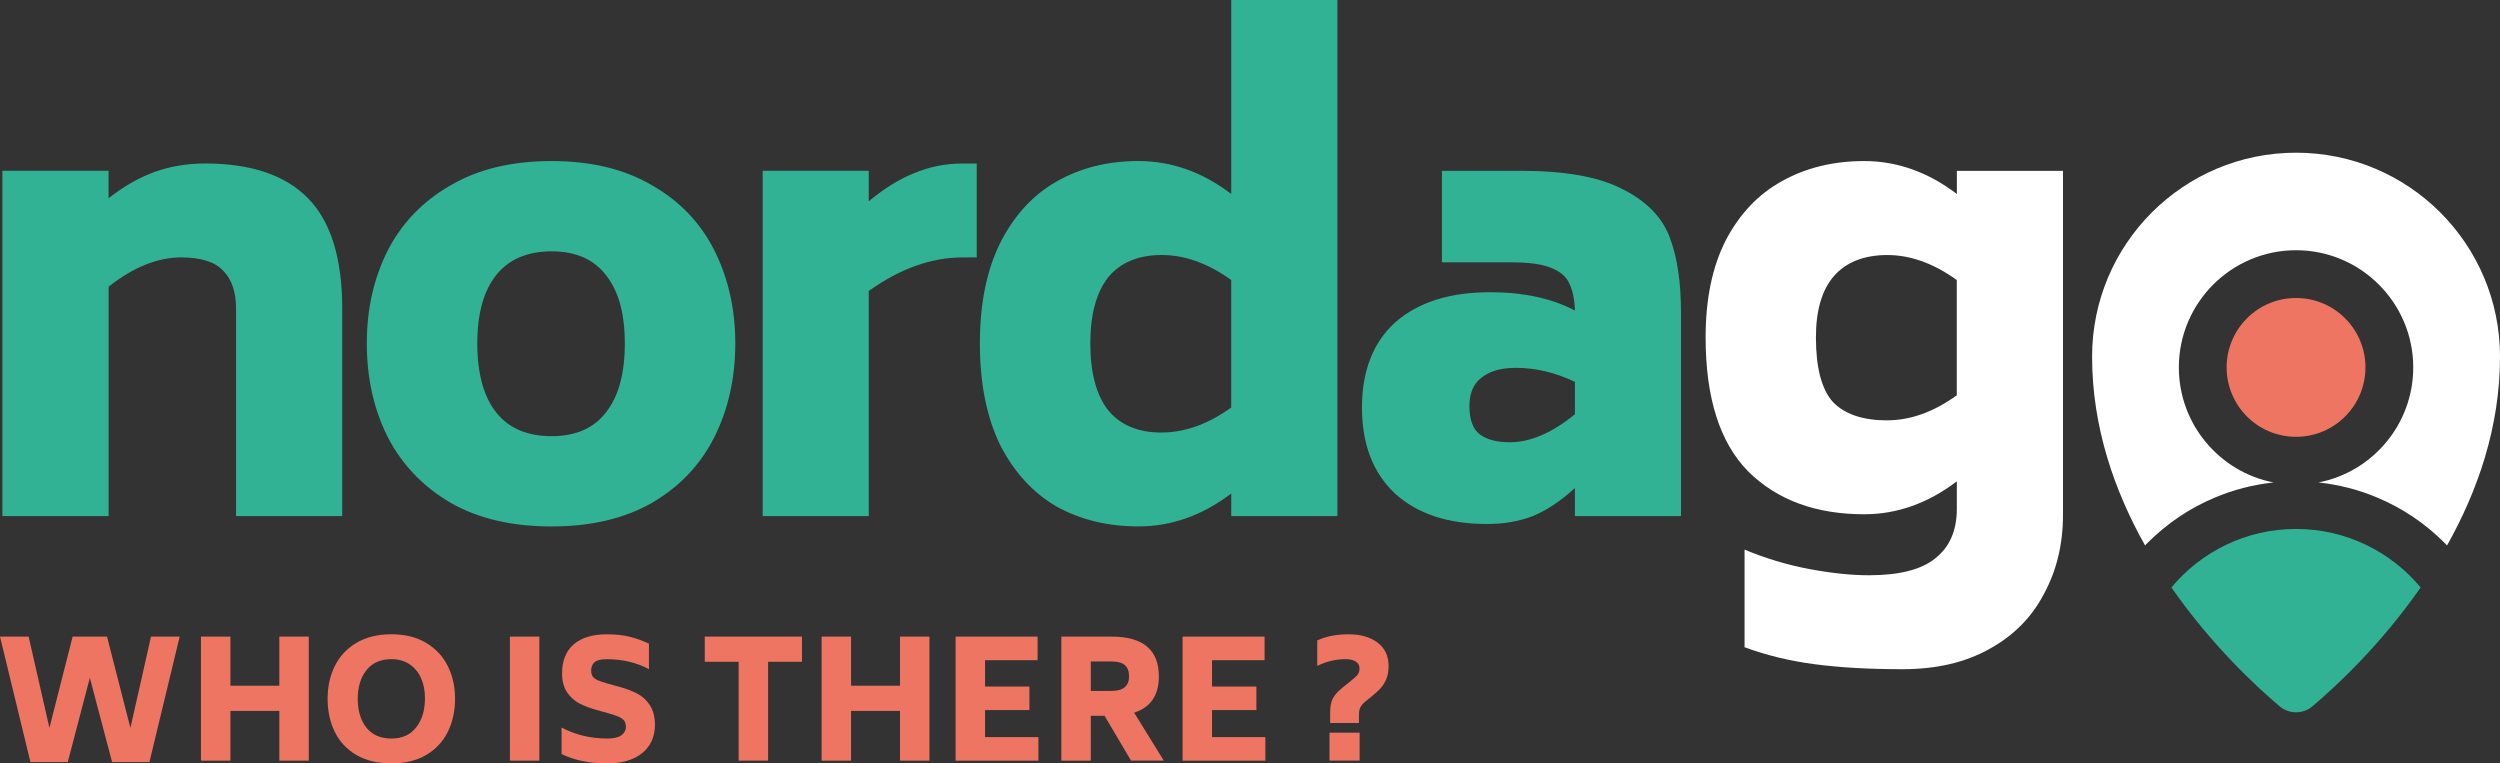<?xml version="1.0" encoding="UTF-8"?>
<svg xmlns="http://www.w3.org/2000/svg" id="Capa_1" data-name="Capa 1" viewBox="0 0 859.01 262.31">
  <rect x="0" y="0" width="859.01" height="262.31" fill="#333333" stroke="none"/>
  <defs>
    <style>
      .cls-1 {
        fill: #ee7562;
      }

      .cls-1, .cls-2, .cls-3 {
        stroke-width: 0px;
      }

      .cls-2 {
        fill: #32b294;
      }

      .cls-3 {
        fill: #fff;
      }
    </style>
  </defs>
  <path class="cls-2" d="M70.43,56.17c15.79,0,27.58,3.98,35.4,11.95,7.83,7.96,11.76,20.61,11.76,37.94v71.27h-36.48v-71.27c0-5.73-1.47-10.06-4.39-13-2.82-3.08-7.63-4.61-14.48-4.61-8.09,0-16.41,3.35-24.92,10.06v78.81H.83V58.69h36.48v9.43c5.14-4.05,10.38-7.06,15.72-9.01,5.44-1.96,11.23-2.93,17.39-2.93ZM189.54,180.89c-13.69,0-25.28-2.72-34.78-8.17-9.5-5.59-16.7-13.14-21.58-22.64-4.75-9.5-7.14-20.19-7.14-32.07s2.39-22.36,7.14-31.86c4.88-9.5,12.08-16.98,21.58-22.43,9.5-5.59,21.09-8.38,34.78-8.38s25.09,2.79,34.58,8.38c9.53,5.45,16.64,12.93,21.39,22.43,4.75,9.5,7.14,20.12,7.14,31.86s-2.39,22.57-7.14,32.07c-4.75,9.5-11.86,17.05-21.39,22.64-9.5,5.45-21.03,8.17-34.58,8.17ZM189.54,149.87c8.25,0,14.48-2.72,18.67-8.17,4.32-5.45,6.48-13.35,6.48-23.69s-2.16-18.03-6.48-23.48c-4.19-5.45-10.41-8.17-18.67-8.17s-14.74,2.72-19.06,8.17c-4.32,5.45-6.48,13.27-6.48,23.48s2.16,18.24,6.48,23.69c4.32,5.45,10.68,8.17,19.06,8.17ZM335.61,56.17v32.28h-4.81c-10.78,0-21.52,3.84-32.29,11.53v77.34h-36.45V58.69h36.45v10.48c5.17-4.33,10.35-7.55,15.52-9.64,5.31-2.24,10.91-3.35,16.77-3.35h4.81ZM459.54,0v177.32h-36.48v-7.76c-9.92,7.55-20.53,11.32-31.87,11.32-10.61,0-20.04-2.31-28.3-6.92-8.09-4.75-14.51-11.81-19.29-21.17-4.59-9.5-6.91-21.1-6.91-34.79s2.33-25.01,6.91-34.37c4.78-9.5,11.2-16.56,19.29-21.17,8.25-4.75,17.69-7.13,28.3-7.13,11.33,0,21.94,3.77,31.87,11.32V0h36.48ZM399.14,148.61c7.99,0,15.95-2.87,23.91-8.59v-43.81c-7.96-5.73-15.92-8.59-23.91-8.59s-14.25,2.58-18.44,7.76c-4.03,5.17-6.06,12.72-6.06,22.64s2.03,17.68,6.06,22.85c4.19,5.17,10.35,7.76,18.44,7.76ZM522.48,58.69c15.39,0,27.05,2.1,35.01,6.29,8.12,4.05,13.49,9.5,16.15,16.35,2.65,6.85,3.96,15.58,3.96,26.2v69.8h-36.45v-9.64c-4.88,4.47-9.73,7.69-14.48,9.64-4.75,1.82-9.99,2.72-15.72,2.72-13.39,0-23.94-3.49-31.64-10.48-7.57-7.13-11.33-16.98-11.33-29.55s3.86-22.5,11.53-29.34c7.83-6.85,18.67-10.27,32.49-10.27,11.46,0,21.19,2.1,29.15,6.29-.13-3.91-.79-6.99-1.9-9.22-.98-2.37-3.08-4.19-6.29-5.45-3.08-1.26-7.6-1.89-13.62-1.89h-23.88v-31.44h27.02ZM518.72,151.96c7.14,0,14.61-3.21,22.43-9.64v-11.11c-6.71-3.21-13.49-4.82-20.34-4.82-5.04,0-8.94,1.12-11.72,3.35-2.82,2.1-4.19,5.38-4.19,9.85s1.18,7.82,3.54,9.64c2.39,1.82,5.83,2.72,10.28,2.72Z"></path>
  <path class="cls-3" d="M708.85,58.69v118.22c0,10.06-2.16,19.07-6.48,27.04-4.19,8.11-10.48,14.46-18.86,19.07-8.25,4.61-18.18,6.92-29.77,6.92s-21.32-.56-29.97-1.68c-8.68-1.12-16.77-3.08-24.33-5.87v-33.54c7.4,3.08,14.9,5.31,22.43,6.71,7.53,1.4,14.31,2.1,20.34,2.1,10.48,0,18.08-1.96,22.83-5.87,4.91-3.91,7.34-9.57,7.34-16.98v-9.43c-9.92,7.55-20.53,11.32-31.83,11.32-16.64,0-29.93-4.89-39.82-14.67-9.79-9.92-14.67-25.29-14.67-46.11,0-13.14,2.29-24.25,6.91-33.33,4.75-9.08,11.17-15.86,19.29-20.33,8.22-4.61,17.65-6.92,28.3-6.92,11.3,0,21.91,3.77,31.83,11.32v-7.96h36.48ZM648.49,144.42c7.96,0,15.92-2.87,23.87-8.59v-39.61c-7.96-5.73-15.92-8.59-23.87-8.59s-14.25,2.45-18.44,7.34c-4.06,4.75-6.09,11.74-6.09,20.96,0,10.48,1.96,17.89,5.86,22.22,4.06,4.19,10.28,6.29,18.67,6.29Z"></path>
  <g>
    <circle class="cls-1" cx="788.93" cy="126.24" r="23.85"></circle>
    <g>
      <path class="cls-2" d="M746.11,201.85c13.7,19.73,29.07,33.98,37.15,40.82,3.27,2.77,8.06,2.77,11.33,0,8.08-6.84,23.45-21.08,37.15-40.82-10.23-12.28-25.63-20.1-42.82-20.1s-32.59,7.83-42.82,20.1Z"></path>
      <path class="cls-3" d="M737.95,186.49c6.62-6.62,14.33-11.82,22.91-15.45,6.52-2.76,13.34-4.52,20.35-5.26-18.53-3.61-32.55-19.96-32.55-39.53,0-22.21,18.07-40.27,40.27-40.27s40.27,18.07,40.27,40.27c0,19.57-14.03,35.92-32.55,39.53,7.01.74,13.83,2.5,20.35,5.26,8.59,3.63,16.3,8.83,22.91,15.45.31.31.6.61.9.92,10.4-18.48,18.2-40.47,18.2-64.86,0-38.71-31.38-70.08-70.08-70.08s-70.08,31.38-70.08,70.08c0,24.39,7.8,46.38,18.2,64.86.3-.31.6-.62.9-.92Z"></path>
    </g>
  </g>
  <g>
    <path class="cls-1" d="M61.74,218.74l-10.4,43.12h-12.82l-7.65-28.96-7.59,28.96h-12.82L0,218.74h9.84l7.14,31.37,7.98-31.37h11.81l8.04,31.37,7.08-31.37h9.84Z"></path>
    <path class="cls-1" d="M106.1,218.74v42.62h-10.12v-17.09h-16.81v17.09h-10.12v-42.62h10.12v16.87h16.81v-16.87h10.12Z"></path>
    <path class="cls-1" d="M122.46,259.42c-3.3-1.93-5.77-4.57-7.42-7.93-1.65-3.35-2.47-7.15-2.47-11.39s.82-7.91,2.47-11.25c1.65-3.34,4.12-5.99,7.42-7.96,3.3-1.97,7.31-2.95,12.03-2.95s8.62.98,11.92,2.95c3.3,1.97,5.78,4.63,7.45,7.98,1.67,3.35,2.5,7.09,2.5,11.22s-.83,8.03-2.5,11.39c-1.67,3.35-4.14,6-7.42,7.93-3.28,1.93-7.26,2.9-11.95,2.9s-8.73-.96-12.03-2.9ZM142.98,249.94c2.02-2.55,3.04-5.88,3.04-10.01,0-2.59-.45-4.89-1.35-6.92s-2.22-3.62-3.96-4.78c-1.74-1.16-3.81-1.74-6.21-1.74-3.71,0-6.57,1.26-8.57,3.77-2.01,2.51-3.01,5.79-3.01,9.84s.99,7.43,2.98,9.92c1.99,2.49,4.85,3.74,8.6,3.74s6.47-1.27,8.49-3.82Z"></path>
    <path class="cls-1" d="M175.2,218.74h10.12v42.62h-10.12v-42.62Z"></path>
    <path class="cls-1" d="M200.33,261.55c-2.55-.51-5-1.32-7.37-2.45v-9.11c4.76,2.51,9.99,3.77,15.69,3.77,2.21,0,3.83-.37,4.86-1.12,1.03-.75,1.55-1.74,1.55-2.98s-.46-2.16-1.38-2.78c-.92-.62-2.56-1.25-4.92-1.88l-3.82-1.07c-2.25-.64-4.2-1.38-5.85-2.22-1.65-.84-3.06-2.11-4.22-3.8-1.16-1.69-1.74-3.86-1.74-6.52,0-4.39,1.34-7.72,4.02-10.01,2.68-2.29,6.46-3.43,11.33-3.43,2.92,0,5.49.26,7.7.79,2.21.53,4.48,1.33,6.8,2.42v8.77c-4.27-2.29-9.11-3.43-14.51-3.43-1.99,0-3.37.34-4.16,1.01s-1.18,1.65-1.18,2.92c0,.86.19,1.55.56,2.05.37.51.96.93,1.74,1.27.79.34,1.97.73,3.54,1.18l3.88,1.07c2.4.67,4.46,1.46,6.18,2.36,1.72.9,3.16,2.23,4.3,3.99,1.14,1.76,1.71,4.03,1.71,6.8-.04,4.09-1.51,7.3-4.41,9.64-2.91,2.34-6.91,3.51-12,3.51-3,0-5.77-.25-8.32-.76Z"></path>
    <path class="cls-1" d="M275.56,227.39h-11.64v33.96h-10.12v-33.96h-11.64v-8.66h33.4v8.66Z"></path>
    <path class="cls-1" d="M319.36,218.74v42.62h-10.12v-17.09h-16.81v17.09h-10.12v-42.62h10.12v16.87h16.81v-16.87h10.12Z"></path>
    <path class="cls-1" d="M356.8,253.26v8.1h-28.45v-42.62h28.17v8.1h-18.05v9.05h15.24v8.1h-15.24v9.28h18.33Z"></path>
    <path class="cls-1" d="M379.52,245.95h-4.72v15.41h-10.12v-42.62h17.26c10.83,0,16.25,4.55,16.25,13.66,0,6.49-2.83,10.65-8.49,12.48l10.18,16.47h-11.25l-9.11-15.41ZM374.79,237.4h7.14c4.01,0,6.02-1.67,6.02-5,0-1.76-.49-3.05-1.46-3.88-.98-.82-2.49-1.24-4.55-1.24h-7.14v10.12Z"></path>
    <path class="cls-1" d="M434.79,253.26v8.1h-28.45v-42.62h28.17v8.1h-18.05v9.05h15.24v8.1h-15.24v9.28h18.33Z"></path>
    <path class="cls-1" d="M457.05,244.71c0-2.02.32-3.63.96-4.81.64-1.18,1.8-2.45,3.49-3.8l2.81-2.25c1.16-.94,1.92-1.67,2.28-2.19.36-.52.53-1.2.53-2.02,0-1.01-.42-1.79-1.27-2.33-.84-.54-2-.82-3.46-.82-3.37,0-6.63.77-9.78,2.31v-8.77c1.8-.79,3.57-1.33,5.31-1.63,1.74-.3,3.61-.45,5.59-.45,4.01,0,7.28.95,9.81,2.84,2.53,1.89,3.8,4.58,3.8,8.07,0,1.8-.28,3.34-.84,4.61-.56,1.27-1.25,2.33-2.05,3.18-.81.84-1.9,1.83-3.29,2.95l-1.69,1.35c-.9.75-1.51,1.44-1.83,2.08-.32.64-.48,1.52-.48,2.64v2.76h-9.9v-3.71ZM456.82,251.74h10.35v9.61h-10.35v-9.61Z"></path>
  </g>
</svg>
